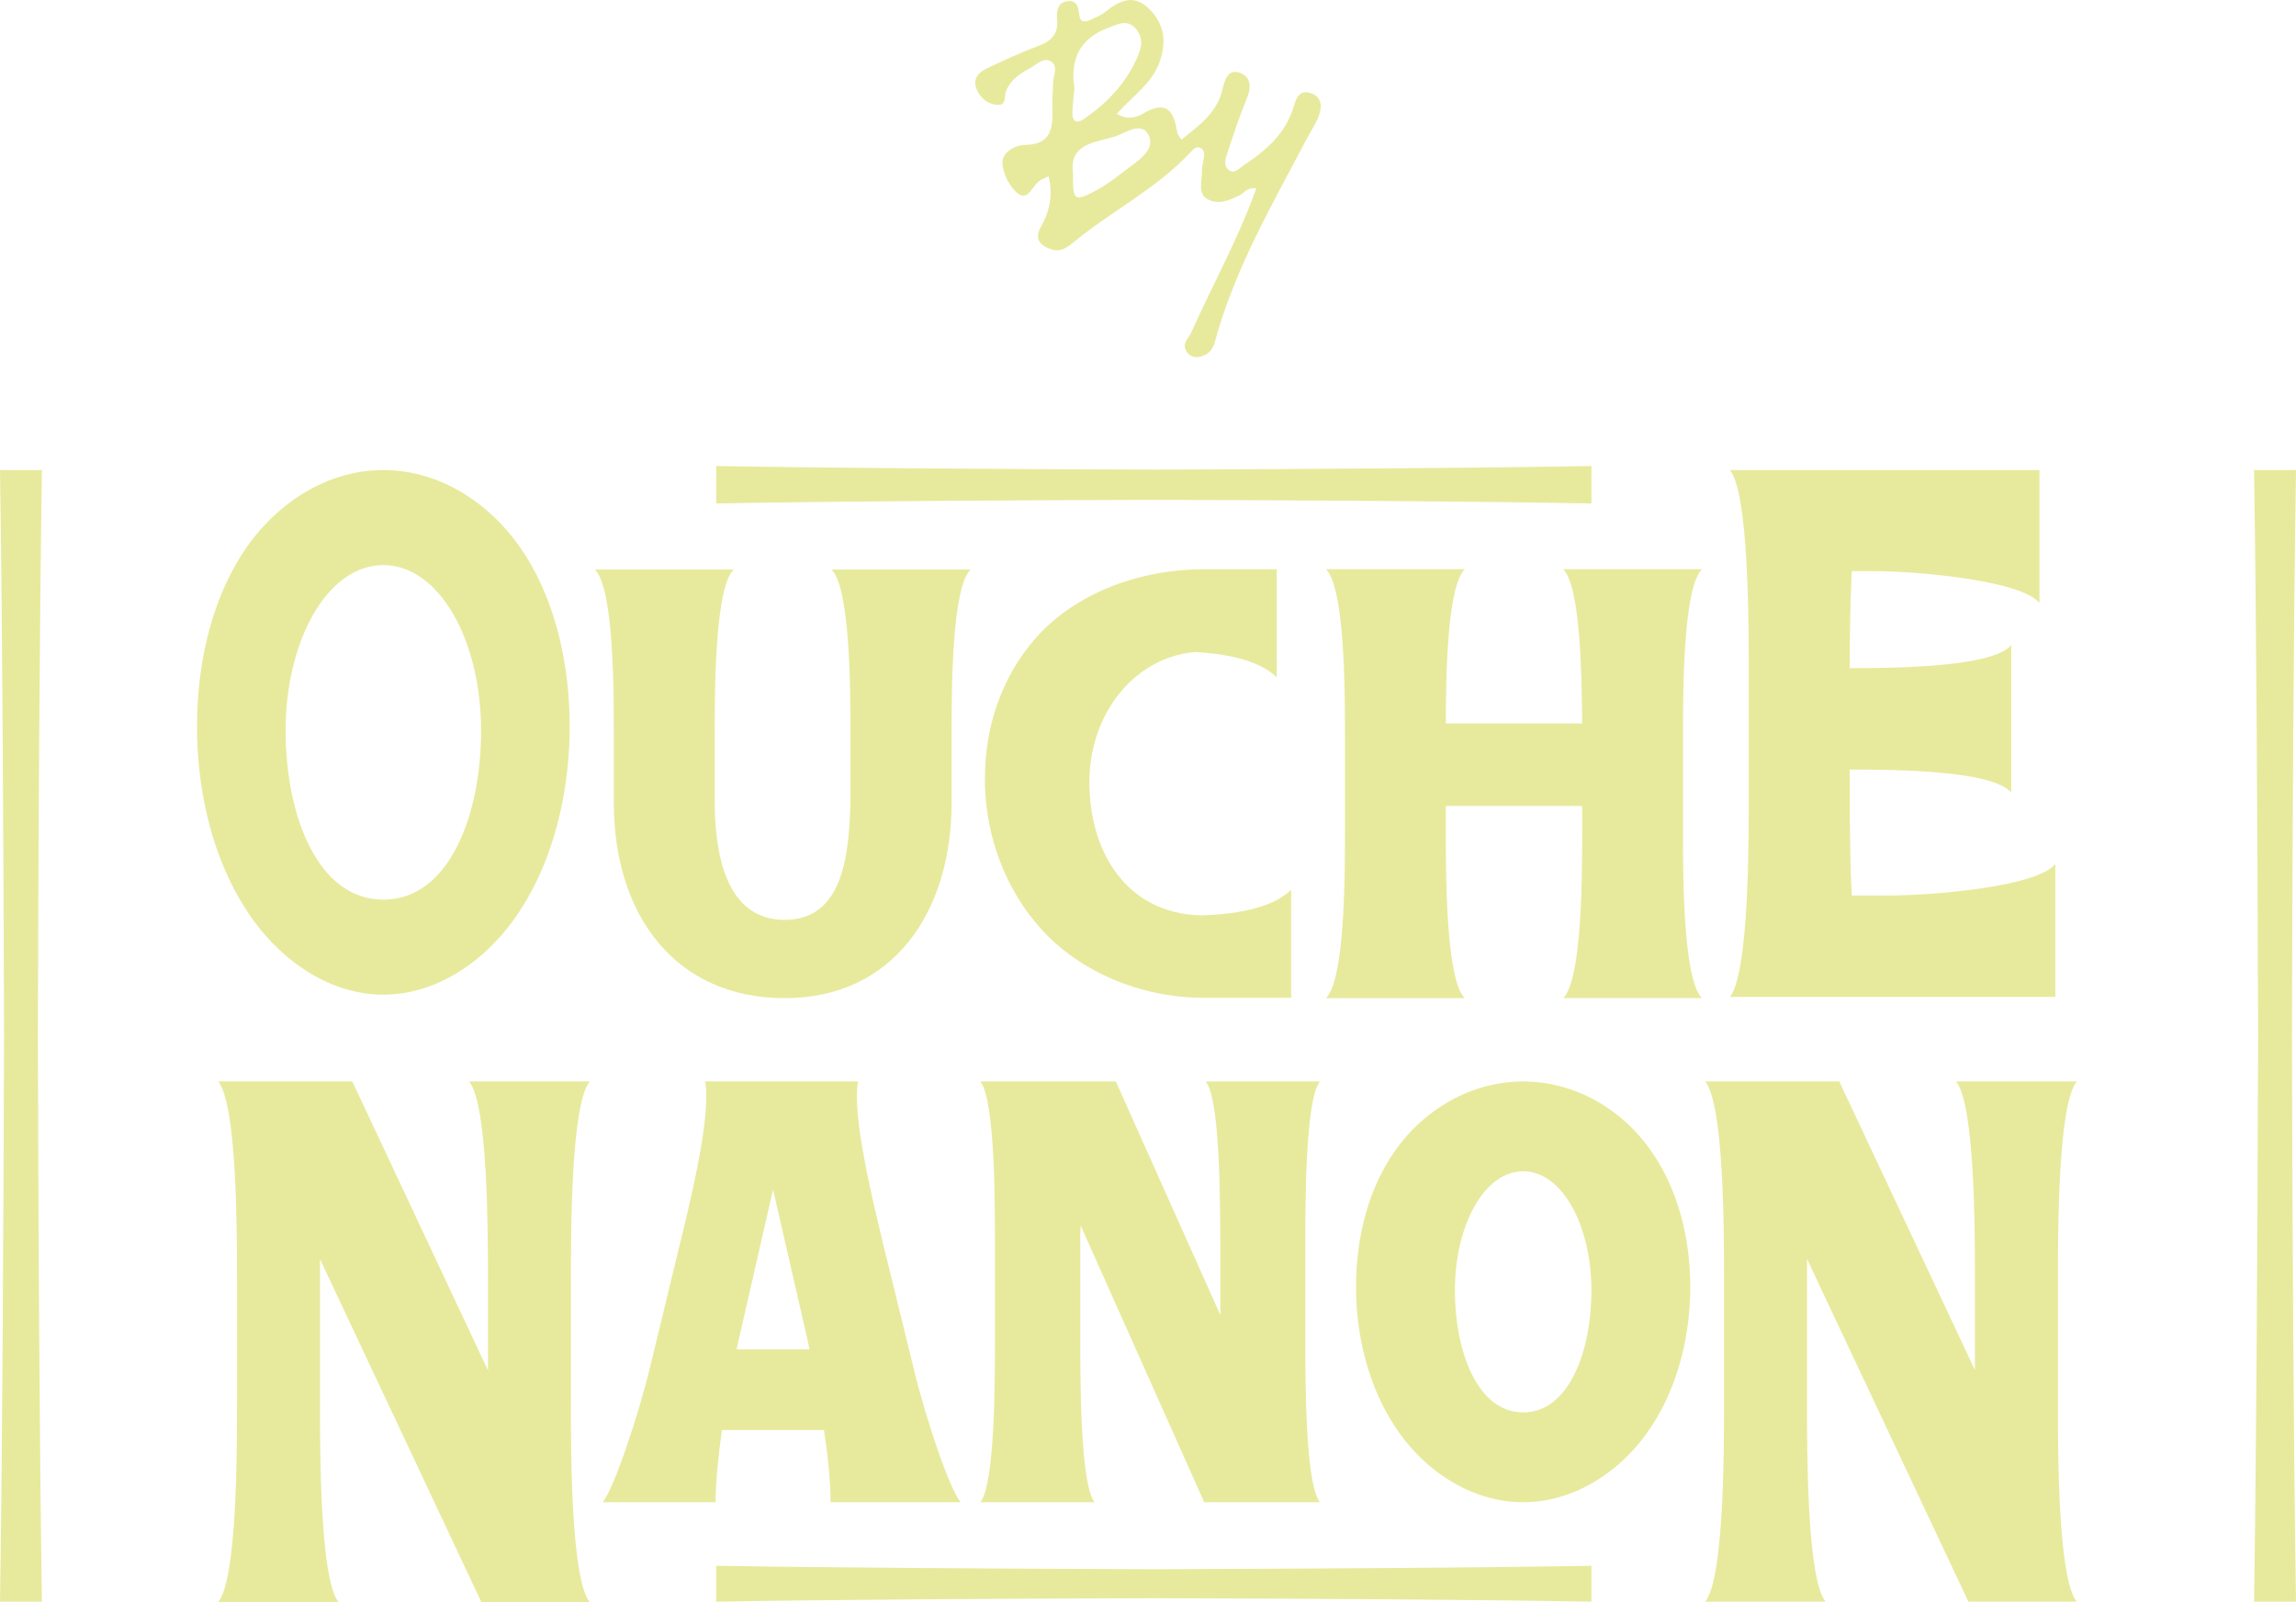 <?xml version="1.0" encoding="UTF-8"?> <svg xmlns="http://www.w3.org/2000/svg" width="258" height="180" viewBox="0 0 258 180" fill="none"><g clip-path="url(#clip0_126_1719)"><path d="M66.852 63.986C68.975 66.074 68.975 77.745 68.975 82.326V90.184C68.975 102.885 75.957 112.139 88.172 112.139C100.387 112.139 106.93 102.454 106.93 90.184V82.326C106.93 77.748 106.93 66.074 109.06 63.986H93.439C95.562 66.074 95.562 77.745 95.562 82.326V90.184C95.393 95.625 94.919 103.346 88.175 103.346C81.431 103.346 80.347 95.625 80.314 90.184V82.326C80.314 77.748 80.314 66.074 82.441 63.986H66.855H66.852Z" fill="#E7EA9C"></path><path d="M135.374 63.953C127.546 63.953 120.626 66.927 116.444 71.615C112.463 76.1 110.674 81.82 110.674 87.409V88.177C110.843 94.033 112.934 99.923 117.084 104.474C121.234 109.024 127.949 112.106 135.371 112.106H145.084V99.958C143.096 101.933 139.18 102.736 134.862 102.838C126.462 102.573 122.413 95.577 122.413 87.879C122.413 80.181 127.475 73.828 134.29 73.257C138.203 73.459 141.645 74.295 143.466 76.103V63.956H135.371L135.374 63.953Z" fill="#E7EA9C"></path><path d="M149.002 63.953C151.132 66.059 151.132 77.838 151.132 82.493V93.632C151.132 98.251 151.132 110.027 149.002 112.136H164.591C162.5 110.059 162.467 98.549 162.467 93.795V90.55H177.787V93.629C177.787 98.248 177.787 110.024 175.657 112.133H191.246C189.116 110.021 189.116 98.248 189.116 93.629V82.49C189.116 77.838 189.116 66.059 191.246 63.95H175.657C177.615 65.925 177.748 76.098 177.787 81.282H162.467C162.467 76.098 162.604 65.925 164.591 63.95H149.002V63.953Z" fill="#E7EA9C"></path><path d="M194.383 52.808C196.506 55.36 196.506 69.878 196.506 75.556V89.253C196.506 94.932 196.506 109.411 194.383 112.002H230.957V97.07C228.86 99.664 216.953 100.607 212.3 100.607H208.082C207.848 95.999 207.848 90.901 207.848 86.457C212.809 86.457 223.943 86.538 225.999 89.048V72.472C223.943 74.979 212.809 75.065 207.848 75.065C207.848 72.433 207.88 68.275 208.082 64.161H210.478C215.17 64.161 227.044 65.152 229.171 67.74V52.808H194.389H194.383Z" fill="#E7EA9C"></path><path d="M24.516 121.502C26.634 124.06 26.634 138.361 26.634 144.007V157.531C26.634 163.138 26.634 177.439 24.516 179.997H38.044C35.955 177.439 35.955 163.138 35.955 157.531V141.446L54.092 179.997H66.271C64.153 177.439 64.153 163.138 64.153 157.531V144.007C64.153 138.361 64.153 124.06 66.271 121.502H52.714C54.832 124.06 54.832 138.361 54.832 144.007V153.959L39.59 121.502H24.516Z" fill="#E7EA9C"></path><path d="M79.23 121.502C79.334 121.978 79.366 122.585 79.366 123.236C79.366 127.528 77.55 135.074 76.44 139.587L73.01 153.763C71.695 159.099 69.038 167.124 67.726 168.772H80.412C80.412 166.472 80.717 163.566 81.12 160.663H92.591C93.03 163.566 93.332 166.472 93.332 168.772H107.934C106.622 167.124 103.962 159.143 102.686 153.81L99.185 139.542C98.109 135.071 96.291 127.525 96.291 123.233C96.291 122.582 96.323 121.975 96.427 121.499H79.233L79.23 121.502ZM86.869 133.644L90.737 150.512C90.802 150.86 90.873 151.205 90.974 151.597H82.763L86.866 133.644H86.869Z" fill="#E7EA9C"></path><path d="M171.155 121.502C165.201 121.502 159.917 124.765 156.754 129.298C153.724 133.581 152.379 139.134 152.379 144.518V145.283C152.515 150.964 154.094 156.603 157.26 161.014C160.388 165.422 165.503 168.772 171.155 168.772C176.806 168.772 181.922 165.422 185.052 161.014C188.216 156.603 189.798 150.964 189.934 145.283V144.518C189.934 139.134 188.554 133.581 185.526 129.298C182.399 124.765 177.114 121.502 171.158 121.502M171.155 131.591C175.53 131.591 178.826 137.653 178.826 144.988C178.826 151.814 176.303 158.679 171.155 158.679C166.007 158.679 163.486 151.811 163.486 144.988C163.486 137.656 166.783 131.591 171.155 131.591Z" fill="#E7EA9C"></path><path d="M191.607 121.502C193.728 124.057 193.728 138.346 193.728 143.986V157.499C193.728 163.102 193.728 177.388 191.607 179.943H205.135C203.049 177.388 203.049 163.099 203.049 157.499V141.428L221.186 179.943H233.365C231.247 177.388 231.247 163.099 231.247 157.499V143.986C231.247 138.346 231.247 124.06 233.365 121.502H219.802C221.923 124.057 221.923 138.346 221.923 143.986V153.929L206.681 121.502H191.604H191.607Z" fill="#E7EA9C"></path><path d="M43.076 52.808C36.441 52.808 30.55 56.877 27.031 62.516C23.657 67.915 22.141 74.807 22.141 81.532V82.46C22.283 89.548 24.054 96.6 27.576 102.076C31.065 107.597 36.785 111.746 43.076 111.746C49.367 111.746 55.087 107.597 58.576 102.076C62.095 96.597 63.866 89.548 64.011 82.46V81.532C64.011 74.807 62.495 67.915 59.121 62.516C55.602 56.877 49.711 52.808 43.076 52.808ZM43.076 63.486C49.338 63.486 54.059 71.904 54.059 82.1C54.059 91.567 50.484 101.074 43.076 101.074C35.668 101.074 32.093 91.565 32.093 82.1C32.093 71.907 36.811 63.486 43.076 63.486Z" fill="#E7EA9C"></path><path d="M110.162 121.502C111.803 123.54 111.803 135.116 111.803 139.673V150.598C111.803 155.155 111.803 166.731 110.162 168.772H122.996C121.391 166.731 121.391 155.155 121.391 150.598V139.673C121.391 139.108 121.391 138.415 121.429 137.677L135.318 168.772H148.321C146.68 166.731 146.68 155.155 146.68 150.598V139.673C146.68 135.116 146.68 123.54 148.321 121.502H135.487C137.128 123.54 137.092 135.116 137.128 139.673V147.736L125.389 121.502H110.168H110.162Z" fill="#E7EA9C"></path><path d="M80.477 175.913V179.943C93.566 179.714 111.705 179.604 129.649 179.554C147.693 179.601 165.737 179.714 178.826 179.943V175.913C165.74 176.139 147.696 176.237 129.649 176.303C111.705 176.234 93.563 176.139 80.477 175.913Z" fill="#E7EA9C"></path><path d="M80.477 52.356V56.562C93.563 56.324 111.708 56.205 129.652 56.154C147.696 56.205 165.74 56.324 178.826 56.562V52.356C165.74 52.591 147.693 52.695 129.652 52.76C111.708 52.695 93.563 52.591 80.477 52.356Z" fill="#E7EA9C"></path><path d="M0 179.946H4.713C4.446 163.028 4.316 139.572 4.256 116.377C4.316 93.052 4.449 69.726 4.713 52.808H0C0.267 69.726 0.379 93.052 0.456 116.377C0.379 139.572 0.267 163.028 0 179.946Z" fill="#E7EA9C"></path><path d="M253.287 179.946H258C257.733 163.028 257.6 139.572 257.544 116.377C257.6 93.052 257.733 69.726 258 52.808H253.287C253.554 69.726 253.667 93.052 253.744 116.377C253.667 139.572 253.551 163.028 253.287 179.946Z" fill="#E7EA9C"></path><path d="M120.579 19.524C120.529 22.555 120.712 22.713 123.186 21.389C124.45 20.714 125.594 19.792 126.743 18.923C127.978 17.992 129.755 16.826 129.127 15.309C128.375 13.495 126.414 14.976 125.306 15.333C123.203 16.005 120.046 16.065 120.579 19.524ZM120.733 9.878C120.641 10.901 120.544 11.719 120.502 12.54C120.455 13.531 120.846 14.012 121.791 13.37C124.619 11.448 126.861 8.992 128.073 5.753C128.422 4.819 128.221 3.673 127.365 2.968C126.447 2.207 125.499 2.772 124.545 3.12C121.24 4.334 120.244 6.797 120.733 9.878ZM141.174 21.145C140.066 21.077 139.796 21.68 139.325 21.922C138.161 22.522 136.852 23.064 135.656 22.356C134.527 21.689 135.111 20.348 135.054 19.289C135.031 18.837 135.179 18.379 135.241 17.921C135.3 17.469 135.427 16.96 134.974 16.663C134.471 16.335 134.095 16.758 133.801 17.076C130.01 21.175 124.981 23.656 120.724 27.145C119.951 27.778 119.187 28.418 117.999 27.971C116.64 27.46 116.284 26.689 116.995 25.431C118.03 23.601 118.307 21.724 117.827 19.801C117.499 19.961 117.188 20.098 116.894 20.262C116.015 20.753 115.588 22.641 114.389 21.74C113.441 21.026 112.682 19.485 112.647 18.29C112.608 17.118 114.024 16.3 115.256 16.276C117.973 16.228 118.334 14.563 118.254 12.406C118.215 11.395 118.316 10.378 118.328 9.363C118.337 8.554 118.917 7.537 118.212 6.984C117.33 6.291 116.492 7.261 115.739 7.662C114.617 8.26 113.509 8.989 113.032 10.291C112.807 10.907 113.153 11.924 111.927 11.764C110.805 11.615 110.076 10.898 109.706 9.917C109.303 8.846 109.981 8.114 110.855 7.701C112.757 6.8 114.67 5.907 116.64 5.178C118.127 4.628 118.956 3.843 118.781 2.148C118.695 1.321 118.829 0.339 119.836 0.149C120.89 -0.051 121.195 0.669 121.278 1.66C121.361 2.635 122.069 2.478 122.712 2.156C123.206 1.91 123.74 1.707 124.163 1.368C125.715 0.128 127.3 -0.732 129.056 0.928C130.881 2.65 131.109 4.768 130.271 7.035C129.382 9.438 127.226 10.845 125.505 12.769C126.616 13.501 127.67 13.23 128.461 12.754C131.041 11.208 131.929 12.439 132.276 14.851C132.311 15.083 132.519 15.291 132.75 15.693C134.749 14.093 136.743 12.689 137.371 10.051C137.599 9.093 137.916 7.748 139.213 8.15C140.602 8.578 140.635 9.795 140.087 11.118C139.281 13.073 138.606 15.086 137.948 17.1C137.732 17.766 137.397 18.65 138.132 19.137C138.766 19.56 139.334 18.84 139.832 18.513C142.332 16.874 144.515 14.932 145.392 11.91C145.673 10.94 146.058 10.077 147.267 10.455C148.543 10.854 148.558 11.942 148.214 12.954C147.921 13.813 147.373 14.586 146.947 15.402C143.007 22.885 138.727 30.214 136.491 38.477C136.248 39.369 135.688 39.914 134.797 40.086C134.216 40.199 133.71 40.048 133.357 39.521C132.732 38.581 133.561 38.028 133.887 37.302C136.263 31.975 139.136 26.865 141.171 21.157" fill="#E7EA9C"></path></g><defs><clipPath id="clip0_126_1719"><rect width="258" height="180" fill="white"></rect></clipPath></defs></svg> 